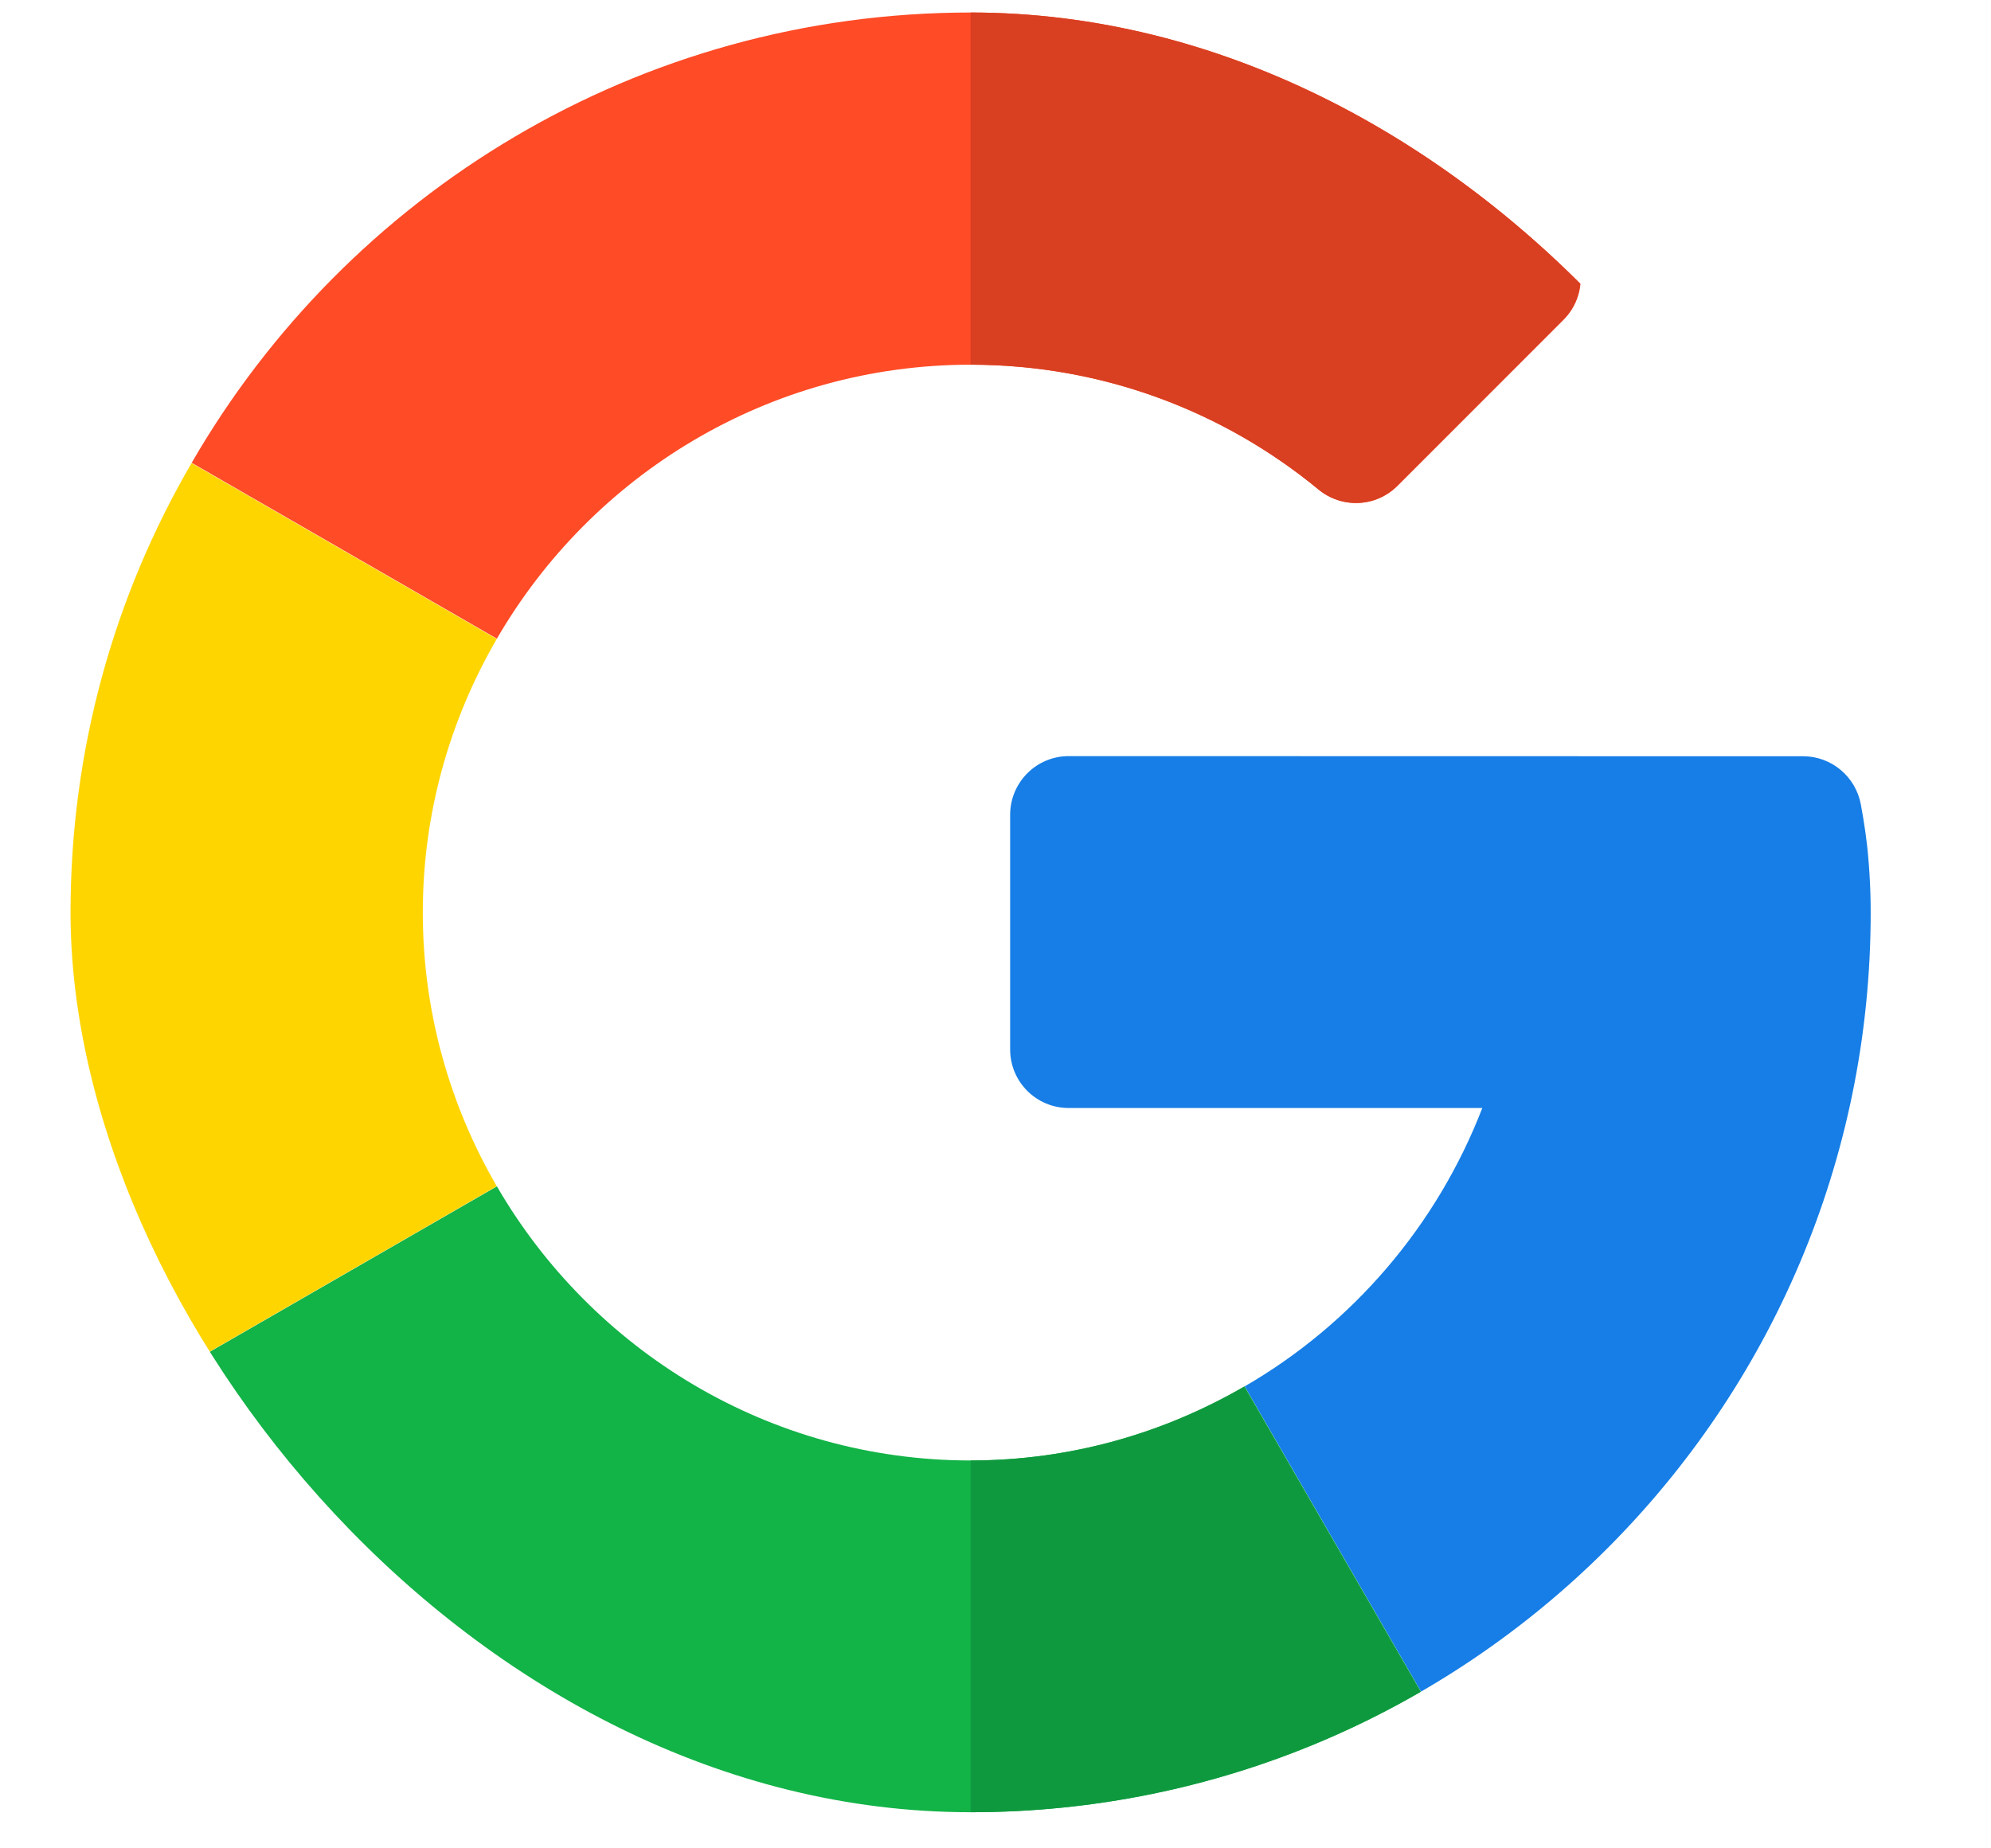 <svg width="14" height="13" viewBox="0 0 14 13" fill="none" xmlns="http://www.w3.org/2000/svg">
<g clip-path="url(#clip0_2043_15948)">
<path d="M12.679 5.319L7.515 5.318C7.287 5.318 7.103 5.503 7.103 5.731V7.381C7.103 7.609 7.287 7.793 7.515 7.793H10.423C10.104 8.62 9.51 9.312 8.752 9.751L9.992 11.898C11.981 10.747 13.156 8.729 13.156 6.47C13.156 6.148 13.133 5.918 13.085 5.659C13.049 5.463 12.879 5.319 12.679 5.319Z" fill="#167EE6"/>
<path d="M6.826 10.272C5.404 10.272 4.161 9.494 3.494 8.344L1.348 9.581C2.44 11.474 4.486 12.748 6.826 12.748C7.975 12.748 9.058 12.439 9.991 11.9V11.898L8.751 9.751C8.184 10.08 7.528 10.272 6.826 10.272Z" fill="#12B347"/>
<path d="M9.989 11.901V11.898L8.749 9.752C8.182 10.081 7.526 10.272 6.825 10.272V12.749C7.973 12.749 9.056 12.44 9.989 11.901Z" fill="#0F993E"/>
<path d="M2.973 6.418C2.973 5.717 3.164 5.061 3.493 4.494L1.347 3.257C0.805 4.187 0.496 5.267 0.496 6.418C0.496 7.569 0.805 8.65 1.347 9.58L3.493 8.343C3.164 7.776 2.973 7.12 2.973 6.418Z" fill="#FFD500"/>
<path d="M6.826 2.565C7.754 2.565 8.607 2.894 9.272 3.443C9.437 3.578 9.675 3.568 9.826 3.418L10.994 2.249C11.165 2.078 11.153 1.799 10.971 1.641C9.855 0.673 8.404 0.088 6.826 0.088C4.486 0.088 2.44 1.363 1.348 3.255L3.494 4.492C4.161 3.342 5.404 2.565 6.826 2.565Z" fill="#FF4B26"/>
<path d="M9.271 3.443C9.435 3.578 9.673 3.568 9.824 3.418L10.993 2.249C11.163 2.078 11.151 1.799 10.969 1.641C9.853 0.673 8.402 0.088 6.825 0.088V2.565C7.752 2.565 8.605 2.894 9.271 3.443Z" fill="#D93F21"/>
</g>
<defs>
<clipPath id="clip0_2043_15948">
<rect x="0.496" y="0.088" width="12.658" height="12.658" rx="6.329" fill="white"/>
</clipPath>
</defs>
</svg>
